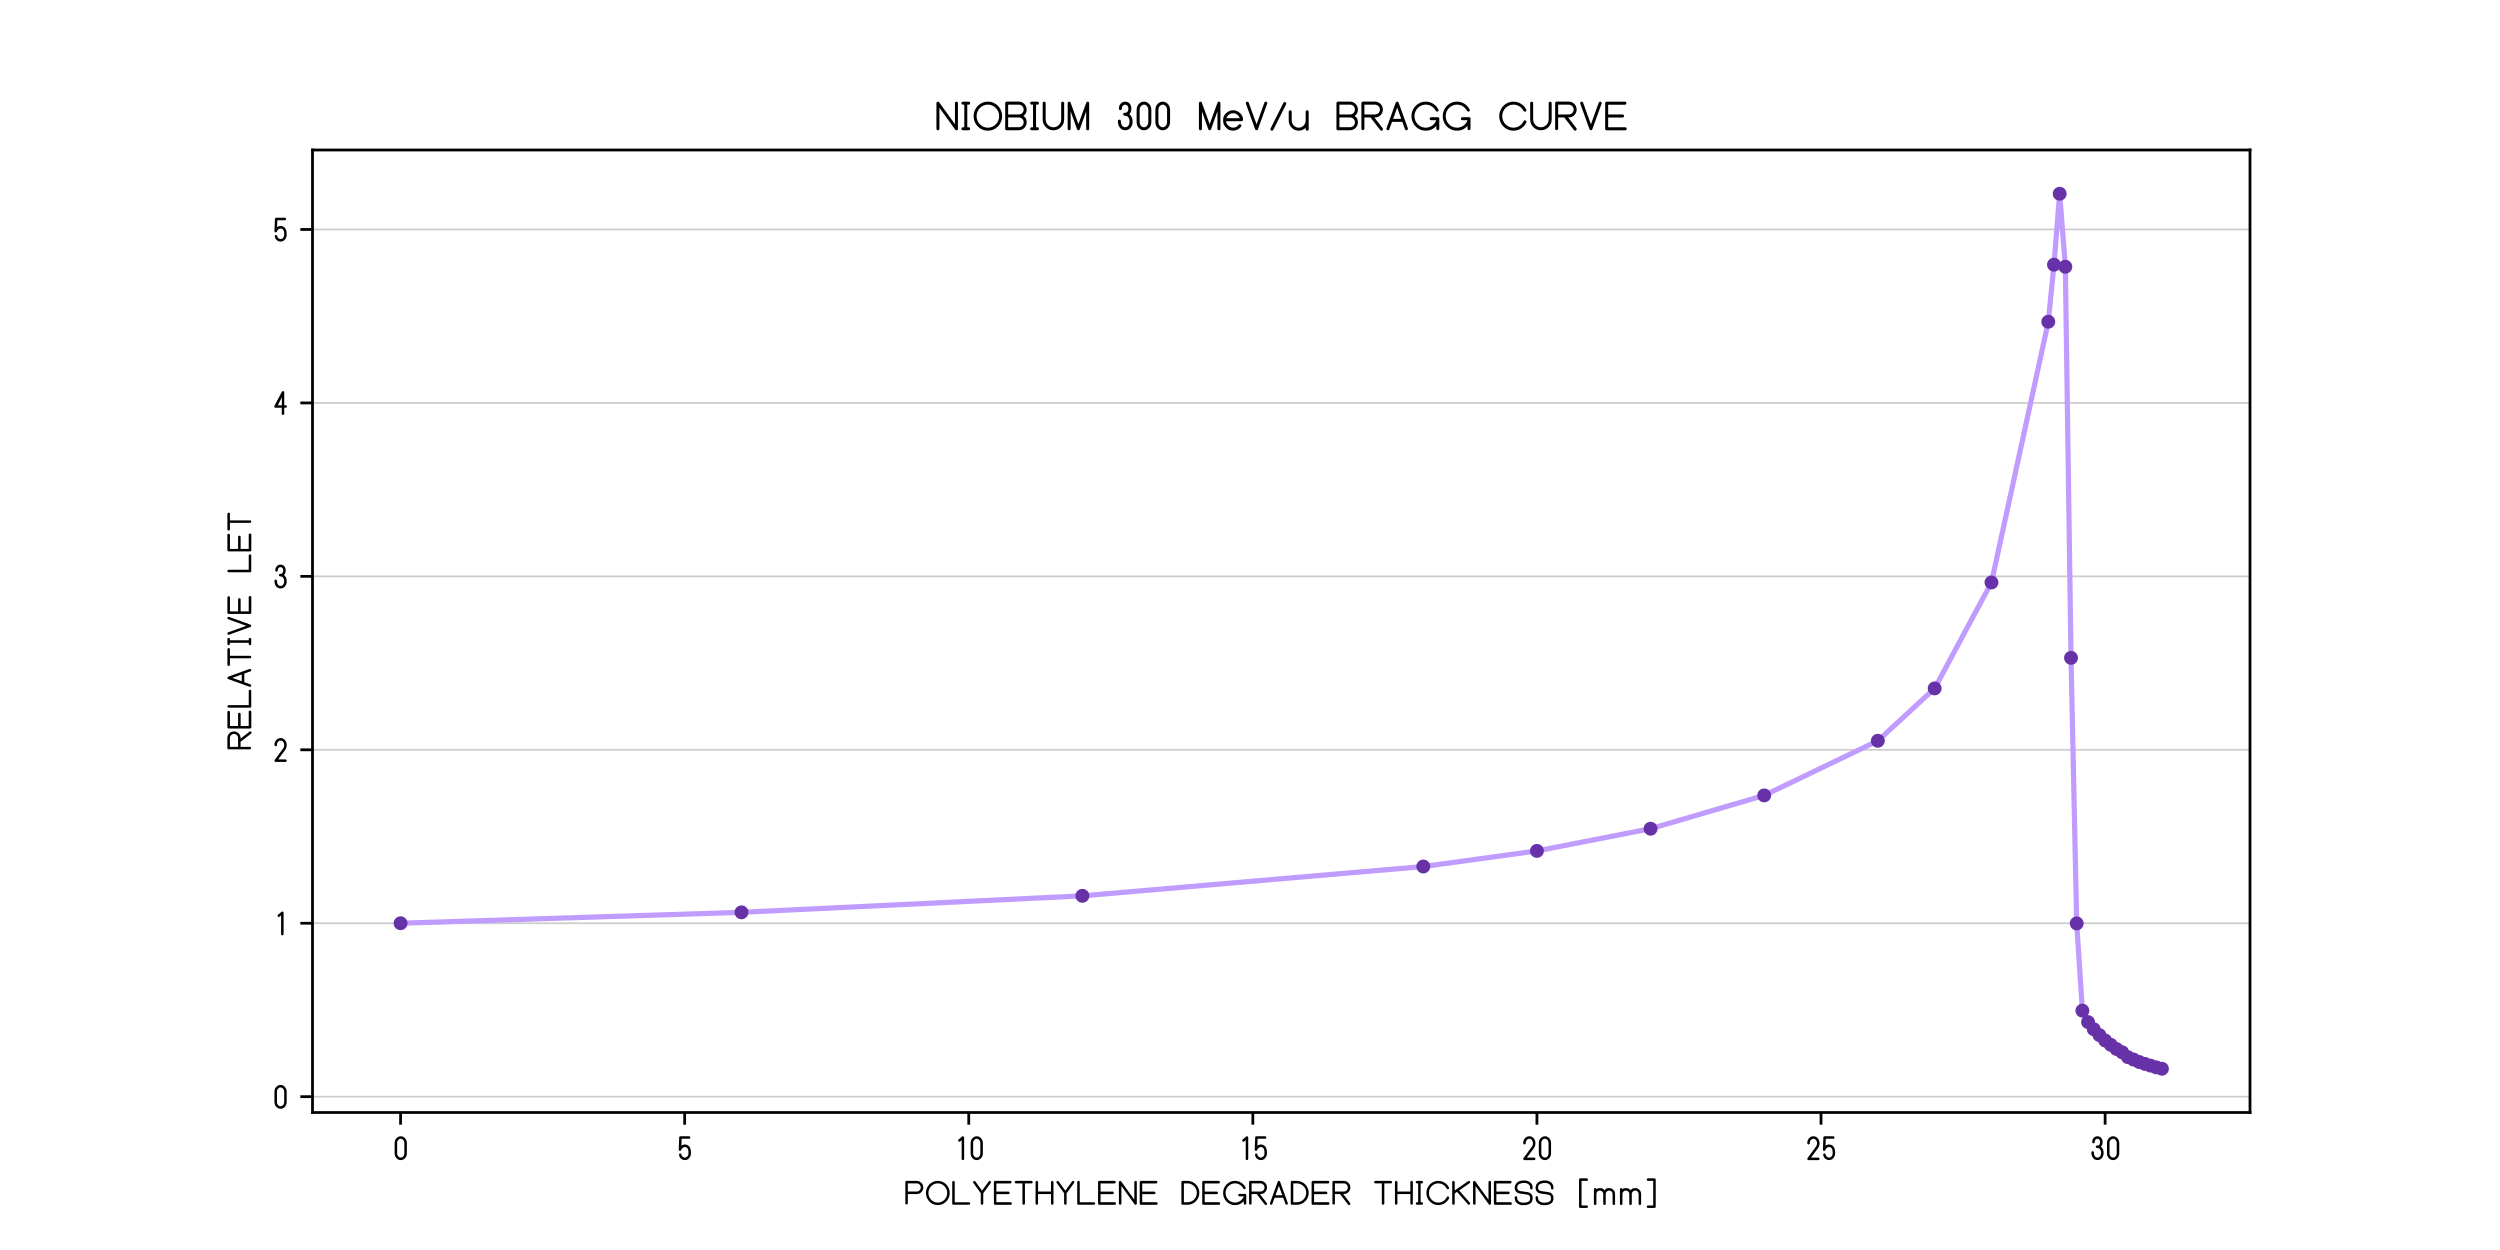 <?xml version="1.0" encoding="utf-8" standalone="no"?>
<!DOCTYPE svg PUBLIC "-//W3C//DTD SVG 1.1//EN"
  "http://www.w3.org/Graphics/SVG/1.1/DTD/svg11.dtd">
<svg xmlns:xlink="http://www.w3.org/1999/xlink" width="720pt" height="360pt" viewBox="0 0 720 360" xmlns="http://www.w3.org/2000/svg" version="1.1">
 <defs>
  <style type="text/css">*{stroke-linejoin: round; stroke-linecap: butt}</style>
 </defs>
 <g id="figure_1">
  <g id="patch_1">
   <path d="M 0 360 
L 720 360 
L 720 0 
L 0 0 
z
" style="fill: #ffffff"/>
  </g>
  <g id="axes_1">
   <g id="patch_2">
    <path d="M 90 320.4 
L 648 320.4 
L 648 43.2 
L 90 43.2 
z
" style="fill: #ffffff"/>
   </g>
   <g id="matplotlib.axis_1">
    <g id="xtick_1">
     <g id="line2d_1">
      <defs>
       <path id="me3368bcde7" d="M 0 0 
L 0 3.5 
" style="stroke: #000000; stroke-width: 0.8"/>
      </defs>
      <g>
       <use xlink:href="#me3368bcde7" x="115.364" y="320.4" style="stroke: #000000; stroke-width: 0.8"/>
      </g>
     </g>
     <g id="text_1">
      <!-- 0 -->
      <g transform="translate(113.114 333.846) scale(0.12 -0.12)">
       <defs>
        <path id="Y14.5M-2009-30" d="M 1741 2397 
Q 1741 2713 1553 2906 
Q 1400 3066 1200 3066 
Q 1013 3066 847 2906 
Q 659 2725 659 2403 
L 659 906 
Q 659 578 850 391 
Q 1006 238 1200 238 
Q 1397 238 1553 394 
Q 1741 581 1741 906 
L 1741 2397 
z
M 2119 906 
Q 2119 428 1816 125 
Q 1553 -138 1197 -138 
Q 847 -138 581 128 
Q 281 428 281 903 
L 281 2397 
L 281 2403 
Q 281 2875 581 3172 
Q 853 3441 1200 3441 
Q 1553 3441 1819 3172 
Q 2119 2869 2119 2397 
L 2119 906 
z
" transform="scale(0.016)"/>
       </defs>
       <use xlink:href="#Y14.5M-2009-30"/>
      </g>
     </g>
    </g>
    <g id="xtick_2">
     <g id="line2d_2">
      <g>
       <use xlink:href="#me3368bcde7" x="197.182" y="320.4" style="stroke: #000000; stroke-width: 0.8"/>
      </g>
     </g>
     <g id="text_2">
      <!-- 5 -->
      <g transform="translate(194.932 333.846) scale(0.12 -0.12)">
       <defs>
        <path id="Y14.5M-2009-35" d="M 319 631 
Q 313 669 316 675 
Q 359 856 503 863 
Q 503 863 509 863 
Q 616 863 688 716 
Q 738 488 841 397 
Q 1022 238 1203 238 
Q 1394 238 1550 391 
Q 1744 581 1744 913 
Q 1744 1500 1563 1675 
Q 1400 1831 1206 1831 
Q 1016 1831 850 1675 
Q 697 1531 650 1381 
Q 638 1322 594 1291 
Q 534 1244 459 1244 
Q 378 1244 328 1306 
Q 281 1366 281 1441 
L 353 3263 
Q 353 3338 409 3388 
Q 466 3438 541 3438 
L 1841 3438 
Q 1919 3438 1973 3383 
Q 2028 3328 2028 3251 
Q 2028 3175 1973 3119 
Q 1919 3063 1841 3063 
L 716 3063 
L 678 2022 
Q 900 2206 1206 2206 
Q 1550 2206 1825 1944 
Q 2119 1659 2119 916 
Q 2119 428 1816 128 
Q 1550 -138 1209 -138 
Q 866 -138 584 125 
Q 397 297 319 631 
z
" transform="scale(0.016)"/>
       </defs>
       <use xlink:href="#Y14.5M-2009-35"/>
      </g>
     </g>
    </g>
    <g id="xtick_3">
     <g id="line2d_3">
      <g>
       <use xlink:href="#me3368bcde7" x="279" y="320.4" style="stroke: #000000; stroke-width: 0.8"/>
      </g>
     </g>
     <g id="text_3">
      <!-- 10 -->
      <g transform="translate(274.5 333.846) scale(0.12 -0.12)">
       <defs>
        <path id="Y14.5M-2009-31" d="M 1356 3403 
Q 1403 3444 1459 3444 
Q 1503 3444 1553 3416 
Q 1653 3366 1653 3250 
L 1653 50 
Q 1653 -28 1598 -83 
Q 1544 -138 1466 -138 
Q 1388 -138 1333 -83 
Q 1278 -28 1278 50 
L 1278 2859 
L 1041 2650 
Q 997 2616 938 2616 
Q 922 2616 900 2619 
Q 822 2631 778 2694 
Q 747 2744 747 2806 
Q 747 2806 747 2838 
Q 756 2903 822 2959 
L 1356 3403 
z
" transform="scale(0.016)"/>
       </defs>
       <use xlink:href="#Y14.5M-2009-31"/>
       <use xlink:href="#Y14.5M-2009-30" x="37.5"/>
      </g>
     </g>
    </g>
    <g id="xtick_4">
     <g id="line2d_4">
      <g>
       <use xlink:href="#me3368bcde7" x="360.818" y="320.4" style="stroke: #000000; stroke-width: 0.8"/>
      </g>
     </g>
     <g id="text_4">
      <!-- 15 -->
      <g transform="translate(356.318 333.846) scale(0.12 -0.12)">
       <use xlink:href="#Y14.5M-2009-31"/>
       <use xlink:href="#Y14.5M-2009-35" x="37.5"/>
      </g>
     </g>
    </g>
    <g id="xtick_5">
     <g id="line2d_5">
      <g>
       <use xlink:href="#me3368bcde7" x="442.636" y="320.4" style="stroke: #000000; stroke-width: 0.8"/>
      </g>
     </g>
     <g id="text_5">
      <!-- 20 -->
      <g transform="translate(438.136 333.846) scale(0.12 -0.12)">
       <defs>
        <path id="Y14.5M-2009-32" d="M 841 238 
L 1931 238 
Q 2016 238 2066 184 
Q 2119 131 2119 50 
Q 2119 -31 2066 -84 
Q 2013 -138 1931 -138 
L 472 -138 
Q 416 -138 353 -97 
Q 297 -56 284 22 
Q 281 38 281 53 
Q 281 113 322 163 
L 1578 1869 
Q 1744 2088 1744 2400 
Q 1744 2703 1550 2913 
Q 1409 3066 1200 3066 
Q 1003 3066 847 2906 
Q 659 2719 659 2403 
L 659 2400 
Q 659 2322 604 2267 
Q 550 2213 472 2213 
Q 394 2213 339 2267 
Q 284 2322 284 2400 
L 284 2403 
Q 284 2878 581 3172 
Q 850 3441 1203 3441 
Q 1578 3441 1828 3166 
Q 2119 2847 2119 2397 
Q 2119 1966 1875 1641 
L 841 238 
z
" transform="scale(0.016)"/>
       </defs>
       <use xlink:href="#Y14.5M-2009-32"/>
       <use xlink:href="#Y14.5M-2009-30" x="37.5"/>
      </g>
     </g>
    </g>
    <g id="xtick_6">
     <g id="line2d_6">
      <g>
       <use xlink:href="#me3368bcde7" x="524.455" y="320.4" style="stroke: #000000; stroke-width: 0.8"/>
      </g>
     </g>
     <g id="text_6">
      <!-- 25 -->
      <g transform="translate(519.955 333.846) scale(0.12 -0.12)">
       <use xlink:href="#Y14.5M-2009-32"/>
       <use xlink:href="#Y14.5M-2009-35" x="37.5"/>
      </g>
     </g>
    </g>
    <g id="xtick_7">
     <g id="line2d_7">
      <g>
       <use xlink:href="#me3368bcde7" x="606.273" y="320.4" style="stroke: #000000; stroke-width: 0.8"/>
      </g>
     </g>
     <g id="text_7">
      <!-- 30 -->
      <g transform="translate(601.773 333.846) scale(0.12 -0.12)">
       <defs>
        <path id="Y14.5M-2009-33" d="M 1716 1881 
Q 1791 1822 1866 1731 
Q 2119 1416 2119 950 
Q 2119 488 1863 175 
Q 1609 -134 1200 -134 
Q 775 -134 531 188 
Q 281 513 281 1006 
Q 281 1084 336 1139 
Q 391 1194 470 1194 
Q 550 1194 604 1139 
Q 659 1084 659 1006 
Q 659 644 813 441 
Q 963 241 1200 241 
Q 1428 241 1584 431 
Q 1741 622 1741 950 
Q 1741 1281 1586 1478 
Q 1431 1675 1191 1675 
L 1131 1675 
Q 1053 1675 998 1731 
Q 944 1788 944 1864 
Q 944 1941 998 1995 
Q 1053 2050 1131 2050 
L 1191 2050 
L 1228 2050 
Q 1381 2050 1484 2181 
Q 1594 2328 1594 2566 
Q 1594 2803 1484 2933 
Q 1375 3063 1200 3063 
Q 1022 3063 903 2931 
Q 781 2803 781 2566 
Q 781 2488 726 2433 
Q 672 2378 594 2378 
Q 516 2378 461 2433 
Q 406 2488 406 2566 
Q 406 2944 631 3191 
Q 856 3438 1200 3438 
Q 1550 3438 1759 3189 
Q 1969 2941 1969 2566 
Q 1969 2191 1759 1925 
Q 1741 1903 1716 1881 
z
" transform="scale(0.016)"/>
       </defs>
       <use xlink:href="#Y14.5M-2009-33"/>
       <use xlink:href="#Y14.5M-2009-30" x="37.5"/>
      </g>
     </g>
    </g>
    <g id="text_8">
     <!-- POLYETHYLENE DEGRADER THICKNESS [mm] -->
     <g transform="translate(260.25 346.7) scale(0.12 -0.12)">
      <defs>
       <path id="Y14.5M-2009-50" d="M 628 1838 
L 1947 1838 
Q 2200 1838 2384 2016 
Q 2569 2194 2569 2450 
Q 2569 2706 2389 2886 
Q 2209 3066 1956 3066 
L 628 3066 
L 628 1838 
z
M 256 50 
L 256 3250 
Q 256 3325 309 3384 
Q 359 3444 441 3444 
L 1953 3444 
Q 2363 3444 2653 3150 
Q 2944 2863 2944 2450 
Q 2944 2059 2653 1750 
Q 2384 1463 1953 1463 
L 628 1463 
L 628 50 
Q 588 -97 400 -97 
Q 256 -97 256 50 
z
" transform="scale(0.016)"/>
       <path id="Y14.5M-2009-4f" d="M 219 1627 
Q 219 2116 456 2534 
Q 694 2953 1105 3197 
Q 1516 3441 2000 3441 
Q 2484 3441 2895 3197 
Q 3306 2953 3543 2534 
Q 3781 2116 3781 1627 
Q 3781 1138 3543 719 
Q 3306 300 2895 56 
Q 2484 -188 2000 -188 
Q 1516 -188 1105 56 
Q 694 300 456 719 
Q 219 1138 219 1627 
z
M 783 2348 
Q 594 2016 594 1625 
Q 594 1234 783 903 
Q 972 572 1295 380 
Q 1619 188 2000 188 
Q 2381 188 2704 380 
Q 3028 572 3217 903 
Q 3406 1234 3406 1625 
Q 3406 2016 3217 2348 
Q 3028 2681 2704 2873 
Q 2381 3066 2000 3066 
Q 1619 3066 1295 2873 
Q 972 2681 783 2348 
z
" transform="scale(0.016)"/>
       <path id="Y14.5M-2009-4c" d="M 444 -138 
Q 356 -138 306 -88 
Q 256 -31 256 50 
L 256 3250 
Q 256 3328 312 3383 
Q 369 3438 447 3438 
Q 519 3438 576 3383 
Q 634 3328 634 3250 
L 634 238 
L 2756 238 
Q 2834 238 2889 183 
Q 2944 128 2944 50 
Q 2944 -28 2889 -83 
Q 2834 -138 2756 -138 
L 444 -138 
z
" transform="scale(0.016)"/>
       <path id="Y14.5M-2009-59" d="M 1788 1591 
L 1788 50 
Q 1788 -38 1734 -84 
Q 1669 -138 1600 -138 
Q 1522 -138 1467 -83 
Q 1413 -28 1413 50 
L 1413 1591 
L 294 3141 
Q 256 3188 256 3247 
Q 256 3263 259 3278 
Q 272 3350 338 3400 
Q 384 3438 444 3438 
Q 459 3438 475 3434 
Q 553 3422 597 3359 
L 1600 1969 
L 2606 3359 
Q 2653 3422 2728 3434 
Q 2744 3438 2763 3438 
Q 2819 3438 2869 3400 
Q 2931 3356 2944 3278 
Q 2944 3278 2944 3247 
Q 2944 3188 2913 3141 
L 1788 1591 
z
" transform="scale(0.016)"/>
       <path id="Y14.5M-2009-45" d="M 631 1453 
L 631 241 
L 2756 241 
Q 2834 241 2889 186 
Q 2944 131 2944 50 
Q 2944 -41 2897 -91 
Q 2844 -147 2766 -147 
L 444 -147 
Q 356 -147 306 -94 
Q 256 -41 256 41 
L 256 3241 
Q 256 3319 306 3378 
Q 363 3441 444 3441 
L 2719 3441 
Q 2797 3441 2851 3386 
Q 2906 3331 2906 3253 
Q 2906 3175 2853 3116 
Q 2800 3056 2722 3056 
L 631 3056 
L 631 1834 
L 2431 1834 
Q 2506 1834 2563 1781 
Q 2619 1722 2619 1644 
Q 2619 1566 2566 1513 
Q 2506 1453 2431 1453 
L 631 1453 
z
" transform="scale(0.016)"/>
       <path id="Y14.5M-2009-54" d="M 2944 3250 
Q 2944 3063 2756 3063 
L 1788 3063 
L 1788 50 
Q 1788 -28 1733 -83 
Q 1678 -138 1600 -138 
Q 1522 -138 1467 -83 
Q 1413 -28 1413 50 
L 1413 3063 
L 444 3063 
Q 366 3063 309 3122 
Q 256 3175 256 3234 
Q 256 3241 256 3250 
Q 266 3325 297 3366 
Q 353 3438 444 3438 
L 2756 3438 
Q 2838 3438 2891 3381 
Q 2944 3325 2944 3250 
z
" transform="scale(0.016)"/>
       <path id="Y14.5M-2009-48" d="M 2572 1466 
L 628 1466 
L 628 50 
Q 628 -38 575 -84 
Q 516 -138 444 -138 
Q 366 -138 311 -83 
Q 256 -28 256 50 
L 256 3250 
Q 256 3328 312 3383 
Q 369 3438 447 3438 
Q 519 3438 576 3383 
Q 634 3328 634 3250 
L 634 1838 
L 2569 1838 
L 2569 3250 
Q 2569 3331 2625 3381 
Q 2681 3438 2759 3438 
Q 2834 3438 2889 3383 
Q 2944 3328 2944 3250 
L 2944 50 
Q 2944 -28 2889 -83 
Q 2834 -138 2756 -138 
Q 2684 -138 2626 -83 
Q 2569 -28 2569 50 
L 2572 1466 
z
" transform="scale(0.016)"/>
       <path id="Y14.5M-2009-4e" d="M 2944 3250 
L 2944 28 
Q 2931 -50 2875 -100 
Q 2828 -141 2763 -141 
Q 2747 -141 2731 -138 
Q 2653 -125 2606 -59 
L 631 2672 
L 631 50 
Q 631 -28 576 -83 
Q 522 -138 444 -138 
Q 366 -138 311 -83 
Q 256 -28 256 50 
L 256 3250 
Q 256 3328 312 3383 
Q 369 3438 455 3438 
Q 541 3438 578 3381 
L 2569 628 
L 2569 3250 
Q 2569 3341 2625 3381 
Q 2691 3438 2756 3438 
Q 2944 3438 2944 3250 
z
" transform="scale(0.016)"/>
       <path id="Y14.5M-2009-20" transform="scale(0.016)"/>
       <path id="Y14.5M-2009-44" d="M 1169 -138 
L 441 -138 
Q 353 -138 306 -88 
Q 256 -31 256 50 
L 256 3250 
Q 256 3328 307 3383 
Q 359 3438 444 3438 
L 1153 3438 
Q 1638 3438 2053 3197 
Q 2466 2959 2705 2548 
Q 2944 2138 2944 1650 
Q 2944 1166 2706 750 
Q 2472 347 2053 100 
Q 1653 -138 1169 -138 
z
M 1169 238 
Q 1547 238 1866 425 
Q 2194 619 2381 941 
Q 2569 1263 2569 1648 
Q 2569 2034 2380 2359 
Q 2191 2684 1866 2873 
Q 1541 3063 1153 3063 
L 631 3063 
L 631 238 
L 1169 238 
z
" transform="scale(0.016)"/>
       <path id="Y14.5M-2009-47" d="M 3303 2278 
L 3263 2347 
Q 3072 2688 2753 2875 
Q 2425 3066 2047 3066 
Q 1672 3066 1341 2872 
Q 1016 2681 825 2347 
Q 638 2019 638 1625 
Q 638 1234 827 903 
Q 1016 572 1341 380 
Q 1666 188 2045 188 
Q 2425 188 2753 381 
Q 3094 581 3263 903 
Q 3319 1003 3363 1119 
L 2722 1119 
Q 2644 1119 2589 1173 
Q 2534 1228 2534 1306 
Q 2534 1384 2589 1439 
Q 2644 1494 2722 1494 
L 3550 1494 
Q 3631 1494 3684 1441 
Q 3738 1388 3738 1306 
L 3738 66 
Q 3738 -13 3683 -67 
Q 3628 -122 3550 -122 
Q 3463 -122 3416 -69 
Q 3363 -3 3363 66 
L 3363 409 
Q 3172 197 2941 50 
Q 2566 -188 2047 -188 
Q 1550 -188 1153 50 
Q 741 291 502 714 
Q 263 1138 263 1627 
Q 263 2116 502 2534 
Q 741 2953 1150 3197 
Q 1559 3441 2045 3441 
Q 2531 3441 2941 3197 
Q 3341 2959 3591 2534 
Q 3591 2534 3631 2453 
Q 3653 2406 3653 2378 
Q 3653 2378 3653 2372 
Q 3625 2206 3488 2194 
Q 3488 2194 3469 2194 
Q 3381 2194 3303 2278 
z
" transform="scale(0.016)"/>
       <path id="Y14.5M-2009-52" d="M 628 1838 
L 1947 1838 
Q 2197 1838 2384 2016 
Q 2566 2194 2566 2450 
Q 2566 2706 2384 2884 
Q 2203 3063 1953 3063 
L 628 3063 
L 628 1838 
z
M 1391 1463 
L 628 1463 
L 628 50 
Q 584 -119 441 -119 
Q 275 -119 253 50 
L 253 3250 
Q 253 3322 303 3384 
Q 359 3444 441 3444 
L 1947 3444 
Q 2353 3444 2653 3150 
Q 2941 2856 2941 2450 
Q 2941 2063 2653 1750 
Q 2378 1463 1947 1463 
L 1872 1463 
L 2909 116 
Q 2947 63 2947 0 
Q 2947 -94 2872 -150 
Q 2822 -191 2756 -191 
Q 2666 -191 2609 -116 
L 1391 1463 
z
" transform="scale(0.016)"/>
       <path id="Y14.5M-2009-41" d="M 1091 1284 
L 2109 1284 
L 1600 2697 
L 1091 1284 
z
M 2247 909 
L 953 909 
L 619 -13 
Q 581 -91 525 -119 
Q 484 -138 447 -138 
Q 416 -138 381 -128 
Q 306 -103 275 -31 
Q 256 6 256 50 
Q 256 81 266 113 
L 1422 3313 
Q 1444 3369 1491 3403 
Q 1538 3438 1600 3438 
Q 1656 3438 1709 3403 
Q 1756 3372 1778 3316 
L 2934 116 
Q 2944 81 2944 50 
Q 2944 6 2925 -31 
Q 2894 -103 2822 -128 
Q 2791 -138 2759 -138 
Q 2719 -138 2678 -119 
Q 2609 -88 2581 -16 
L 2247 909 
z
" transform="scale(0.016)"/>
       <path id="Y14.5M-2009-49" d="M 988 238 
L 1156 238 
Q 1344 238 1344 50 
Q 1344 -25 1291 -81 
Q 1238 -138 1156 -138 
L 444 -138 
Q 353 -138 297 -66 
Q 256 -13 256 50 
Q 256 59 256 66 
Q 256 125 309 178 
Q 366 238 444 238 
L 613 238 
L 613 3063 
L 444 3063 
Q 366 3063 309 3122 
Q 256 3175 256 3234 
Q 256 3241 256 3250 
Q 256 3313 297 3366 
Q 353 3438 444 3438 
L 1156 3438 
Q 1238 3438 1291 3381 
Q 1344 3325 1344 3250 
Q 1344 3063 1156 3063 
L 988 3063 
L 988 238 
z
" transform="scale(0.016)"/>
       <path id="Y14.5M-2009-43" d="M 3663 2466 
Q 3675 2438 3681 2375 
Q 3684 2356 3684 2338 
Q 3684 2188 3494 2188 
Q 3400 2203 3338 2269 
L 3294 2347 
Q 3106 2681 2781 2873 
Q 2456 3066 2076 3066 
Q 1697 3066 1372 2873 
Q 1047 2681 858 2348 
Q 669 2016 669 1625 
Q 669 1234 858 903 
Q 1047 572 1372 380 
Q 1697 188 2076 188 
Q 2456 188 2784 381 
Q 3122 581 3294 903 
Q 3322 956 3350 1013 
Q 3413 1097 3519 1119 
Q 3663 1075 3706 931 
Q 3703 897 3694 866 
Q 3656 775 3622 716 
Q 3381 297 2972 54 
Q 2563 -188 2078 -188 
Q 1584 -188 1181 53 
Q 772 300 534 716 
Q 294 1138 294 1625 
Q 294 2116 533 2534 
Q 772 2953 1183 3197 
Q 1594 3441 2078 3441 
Q 2563 3441 2972 3197 
Q 3413 2934 3622 2534 
Q 3656 2469 3663 2466 
z
" transform="scale(0.016)"/>
       <path id="Y14.5M-2009-4b" d="M 2866 3097 
L 2866 3097 
z
M 1288 2009 
L 2897 172 
Q 2944 122 2944 38 
Q 2944 -41 2883 -89 
Q 2822 -138 2744 -138 
Q 2669 -138 2616 -75 
L 978 1794 
L 628 1550 
L 628 50 
Q 628 -28 573 -84 
Q 519 -141 450 -141 
L 428 -141 
Q 378 -141 309 -84 
Q 253 -38 253 50 
L 253 3250 
Q 253 3334 309 3381 
Q 372 3438 441 3438 
Q 534 3438 575 3381 
Q 628 3303 628 3250 
L 628 2006 
L 2650 3403 
Q 2700 3438 2753 3438 
Q 2772 3438 2791 3434 
Q 2866 3422 2913 3356 
Q 2947 3309 2947 3253 
Q 2947 3238 2944 3219 
Q 2928 3141 2866 3097 
L 1288 2009 
z
" transform="scale(0.016)"/>
       <path id="Y14.5M-2009-53" d="M 2569 2425 
Q 2569 2744 2320 2936 
Q 2072 3128 1691 3128 
Q 1216 3128 903 2947 
Q 631 2791 631 2400 
Q 631 2225 744 2084 
Q 856 1944 1134 1903 
L 2125 1766 
Q 2544 1706 2750 1450 
Q 2944 1203 2944 900 
Q 2944 284 2581 50 
Q 2238 -206 1513 -206 
L 1509 -206 
Q 1000 -206 628 81 
Q 256 369 256 875 
L 256 956 
Q 256 1034 311 1089 
Q 366 1144 444 1144 
Q 522 1144 576 1089 
Q 631 1034 631 956 
L 631 875 
Q 631 553 879 361 
Q 1128 169 1509 169 
Q 2119 169 2372 363 
Q 2569 488 2569 900 
Q 2569 1072 2456 1216 
Q 2344 1356 2066 1394 
L 1075 1534 
Q 656 1591 450 1850 
Q 256 2094 256 2400 
Q 256 2922 694 3259 
Q 1013 3503 1688 3506 
L 1691 3506 
Q 2197 3506 2570 3217 
Q 2944 2928 2944 2425 
L 2944 2344 
Q 2944 2266 2889 2211 
Q 2834 2156 2756 2156 
Q 2678 2156 2623 2211 
Q 2569 2266 2569 2344 
L 2569 2425 
z
" transform="scale(0.016)"/>
       <path id="Y14.5M-2009-5b" d="M 716 -619 
Q 634 -619 581 -566 
Q 528 -513 528 -431 
L 528 3631 
Q 528 3713 581 3766 
Q 634 3819 716 3819 
L 1684 3819 
Q 1763 3819 1819 3763 
Q 1872 3709 1872 3631 
Q 1872 3553 1819 3500 
Q 1763 3444 1684 3444 
L 903 3444 
L 903 -244 
L 1684 -244 
Q 1763 -244 1819 -300 
Q 1872 -353 1872 -431 
Q 1872 -509 1791 -569 
Q 1719 -619 1684 -619 
L 716 -619 
z
" transform="scale(0.016)"/>
       <path id="Y14.5M-2009-6d" d="M 788 2203 
Q 1009 2359 1300 2359 
Q 1672 2359 1819 2212 
Q 1966 2066 2000 2025 
Q 2016 2041 2184 2216 
Q 2328 2359 2700 2359 
Q 3069 2359 3328 2103 
Q 3588 1847 3588 1478 
L 3588 0 
Q 3588 -78 3531 -131 
Q 3475 -184 3400 -184 
Q 3325 -184 3266 -128 
Q 3213 -78 3213 0 
L 3213 1478 
Q 3213 1691 3063 1841 
Q 2913 1991 2700 1991 
Q 2488 1991 2338 1841 
Q 2188 1691 2188 1478 
L 2188 0 
Q 2188 -78 2131 -131 
Q 2075 -184 2000 -184 
Q 1925 -184 1866 -128 
Q 1813 -78 1813 0 
L 1813 1478 
Q 1813 1691 1663 1841 
Q 1513 1991 1300 1991 
Q 1088 1991 938 1841 
Q 788 1691 788 1478 
L 788 0 
Q 788 -72 731 -131 
Q 678 -188 600 -188 
Q 522 -188 466 -131 
Q 413 -78 413 0 
L 413 2178 
Q 413 2269 466 2313 
Q 522 2359 600 2359 
Q 678 2359 734 2313 
Q 775 2278 788 2203 
z
" transform="scale(0.016)"/>
       <path id="Y14.5M-2009-5d" d="M 1684 3819 
Q 1766 3819 1819 3766 
Q 1872 3713 1872 3631 
L 1872 -431 
Q 1872 -513 1819 -566 
Q 1766 -619 1684 -619 
L 716 -619 
Q 638 -619 583 -564 
Q 528 -509 528 -431 
Q 528 -353 583 -298 
Q 638 -244 716 -244 
L 1497 -244 
L 1497 3444 
L 716 3444 
Q 638 3444 583 3498 
Q 528 3553 528 3631 
Q 528 3709 583 3764 
Q 638 3819 716 3819 
L 1684 3819 
z
" transform="scale(0.016)"/>
      </defs>
      <use xlink:href="#Y14.5M-2009-50"/>
      <use xlink:href="#Y14.5M-2009-4f" x="50"/>
      <use xlink:href="#Y14.5M-2009-4c" x="112.5"/>
      <use xlink:href="#Y14.5M-2009-59" x="162.5"/>
      <use xlink:href="#Y14.5M-2009-45" x="212.5"/>
      <use xlink:href="#Y14.5M-2009-54" x="262.5"/>
      <use xlink:href="#Y14.5M-2009-48" x="312.5"/>
      <use xlink:href="#Y14.5M-2009-59" x="362.5"/>
      <use xlink:href="#Y14.5M-2009-4c" x="412.5"/>
      <use xlink:href="#Y14.5M-2009-45" x="462.5"/>
      <use xlink:href="#Y14.5M-2009-4e" x="512.5"/>
      <use xlink:href="#Y14.5M-2009-45" x="562.5"/>
      <use xlink:href="#Y14.5M-2009-20" x="612.5"/>
      <use xlink:href="#Y14.5M-2009-44" x="662.5"/>
      <use xlink:href="#Y14.5M-2009-45" x="712.5"/>
      <use xlink:href="#Y14.5M-2009-47" x="762.5"/>
      <use xlink:href="#Y14.5M-2009-52" x="825"/>
      <use xlink:href="#Y14.5M-2009-41" x="875"/>
      <use xlink:href="#Y14.5M-2009-44" x="925"/>
      <use xlink:href="#Y14.5M-2009-45" x="975"/>
      <use xlink:href="#Y14.5M-2009-52" x="1025"/>
      <use xlink:href="#Y14.5M-2009-20" x="1075"/>
      <use xlink:href="#Y14.5M-2009-54" x="1125"/>
      <use xlink:href="#Y14.5M-2009-48" x="1175"/>
      <use xlink:href="#Y14.5M-2009-49" x="1225"/>
      <use xlink:href="#Y14.5M-2009-43" x="1250"/>
      <use xlink:href="#Y14.5M-2009-4b" x="1312.5"/>
      <use xlink:href="#Y14.5M-2009-4e" x="1362.5"/>
      <use xlink:href="#Y14.5M-2009-45" x="1412.5"/>
      <use xlink:href="#Y14.5M-2009-53" x="1462.5"/>
      <use xlink:href="#Y14.5M-2009-53" x="1512.5"/>
      <use xlink:href="#Y14.5M-2009-20" x="1562.5"/>
      <use xlink:href="#Y14.5M-2009-5b" x="1612.5"/>
      <use xlink:href="#Y14.5M-2009-6d" x="1650"/>
      <use xlink:href="#Y14.5M-2009-6d" x="1712.5"/>
      <use xlink:href="#Y14.5M-2009-5d" x="1775"/>
     </g>
    </g>
   </g>
   <g id="matplotlib.axis_2">
    <g id="ytick_1">
     <g id="line2d_8">
      <path d="M 90 315.842 
L 648 315.842 
" clip-path="url(#p23dd8c54de)" style="fill: none; stroke: #cccccc; stroke-width: 0.5; stroke-linecap: square"/>
     </g>
     <g id="line2d_9">
      <defs>
       <path id="m96e6d31cd3" d="M 0 0 
L -3.5 0 
" style="stroke: #000000; stroke-width: 0.8"/>
      </defs>
      <g>
       <use xlink:href="#m96e6d31cd3" x="90" y="315.842" style="stroke: #000000; stroke-width: 0.8"/>
      </g>
     </g>
     <g id="text_9">
      <!-- 0 -->
      <g transform="translate(78.5 319.065) scale(0.12 -0.12)">
       <use xlink:href="#Y14.5M-2009-30"/>
      </g>
     </g>
    </g>
    <g id="ytick_2">
     <g id="line2d_10">
      <path d="M 90 265.892 
L 648 265.892 
" clip-path="url(#p23dd8c54de)" style="fill: none; stroke: #cccccc; stroke-width: 0.5; stroke-linecap: square"/>
     </g>
     <g id="line2d_11">
      <g>
       <use xlink:href="#m96e6d31cd3" x="90" y="265.892" style="stroke: #000000; stroke-width: 0.8"/>
      </g>
     </g>
     <g id="text_10">
      <!-- 1 -->
      <g transform="translate(78.5 269.115) scale(0.12 -0.12)">
       <use xlink:href="#Y14.5M-2009-31"/>
      </g>
     </g>
    </g>
    <g id="ytick_3">
     <g id="line2d_12">
      <path d="M 90 215.941 
L 648 215.941 
" clip-path="url(#p23dd8c54de)" style="fill: none; stroke: #cccccc; stroke-width: 0.5; stroke-linecap: square"/>
     </g>
     <g id="line2d_13">
      <g>
       <use xlink:href="#m96e6d31cd3" x="90" y="215.941" style="stroke: #000000; stroke-width: 0.8"/>
      </g>
     </g>
     <g id="text_11">
      <!-- 2 -->
      <g transform="translate(78.5 219.164) scale(0.12 -0.12)">
       <use xlink:href="#Y14.5M-2009-32"/>
      </g>
     </g>
    </g>
    <g id="ytick_4">
     <g id="line2d_14">
      <path d="M 90 165.991 
L 648 165.991 
" clip-path="url(#p23dd8c54de)" style="fill: none; stroke: #cccccc; stroke-width: 0.5; stroke-linecap: square"/>
     </g>
     <g id="line2d_15">
      <g>
       <use xlink:href="#m96e6d31cd3" x="90" y="165.991" style="stroke: #000000; stroke-width: 0.8"/>
      </g>
     </g>
     <g id="text_12">
      <!-- 3 -->
      <g transform="translate(78.5 169.214) scale(0.12 -0.12)">
       <use xlink:href="#Y14.5M-2009-33"/>
      </g>
     </g>
    </g>
    <g id="ytick_5">
     <g id="line2d_16">
      <path d="M 90 116.04 
L 648 116.04 
" clip-path="url(#p23dd8c54de)" style="fill: none; stroke: #cccccc; stroke-width: 0.5; stroke-linecap: square"/>
     </g>
     <g id="line2d_17">
      <g>
       <use xlink:href="#m96e6d31cd3" x="90" y="116.04" style="stroke: #000000; stroke-width: 0.8"/>
      </g>
     </g>
     <g id="text_13">
      <!-- 4 -->
      <g transform="translate(78.5 119.263) scale(0.12 -0.12)">
       <defs>
        <path id="Y14.5M-2009-34" d="M 1394 1331 
L 1394 2509 
L 784 1319 
L 1394 1331 
z
M 1750 1331 
L 1966 1331 
Q 2044 1331 2098 1276 
Q 2153 1222 2153 1144 
Q 2153 1066 2098 1011 
Q 2044 956 1966 956 
L 1750 956 
L 1750 63 
Q 1750 -16 1695 -70 
Q 1641 -125 1562 -125 
Q 1484 -125 1429 -70 
Q 1375 -16 1375 63 
L 1375 956 
L 434 956 
Q 322 956 269 1044 
Q 247 1078 247 1122 
Q 247 1175 278 1234 
L 1406 3369 
Q 1434 3422 1500 3441 
Q 1534 3450 1566 3450 
Q 1594 3450 1619 3444 
Q 1681 3425 1716 3378 
Q 1750 3334 1750 3263 
L 1750 1331 
z
" transform="scale(0.016)"/>
       </defs>
       <use xlink:href="#Y14.5M-2009-34"/>
      </g>
     </g>
    </g>
    <g id="ytick_6">
     <g id="line2d_18">
      <path d="M 90 66.09 
L 648 66.09 
" clip-path="url(#p23dd8c54de)" style="fill: none; stroke: #cccccc; stroke-width: 0.5; stroke-linecap: square"/>
     </g>
     <g id="line2d_19">
      <g>
       <use xlink:href="#m96e6d31cd3" x="90" y="66.09" style="stroke: #000000; stroke-width: 0.8"/>
      </g>
     </g>
     <g id="text_14">
      <!-- 5 -->
      <g transform="translate(78.5 69.313) scale(0.12 -0.12)">
       <use xlink:href="#Y14.5M-2009-35"/>
      </g>
     </g>
    </g>
    <g id="text_15">
     <!-- RELATIVE LET -->
     <g transform="translate(72.093 216.3) rotate(-90) scale(0.12 -0.12)">
      <defs>
       <path id="Y14.5M-2009-56" d="M 1775 -13 
Q 1756 -75 1709 -106 
Q 1663 -138 1600 -138 
Q 1541 -138 1491 -103 
Q 1444 -72 1422 -13 
L 269 3188 
Q 256 3219 256 3250 
Q 256 3291 275 3331 
Q 309 3400 381 3428 
Q 413 3438 444 3438 
Q 484 3438 525 3419 
Q 597 3384 622 3313 
L 1600 603 
L 2578 3316 
Q 2606 3391 2675 3422 
Q 2719 3441 2759 3441 
Q 2791 3441 2819 3428 
Q 2894 3400 2925 3331 
Q 2944 3288 2944 3250 
Q 2944 3219 2931 3188 
L 1775 -13 
z
" transform="scale(0.016)"/>
      </defs>
      <use xlink:href="#Y14.5M-2009-52"/>
      <use xlink:href="#Y14.5M-2009-45" x="50"/>
      <use xlink:href="#Y14.5M-2009-4c" x="100"/>
      <use xlink:href="#Y14.5M-2009-41" x="150"/>
      <use xlink:href="#Y14.5M-2009-54" x="200"/>
      <use xlink:href="#Y14.5M-2009-49" x="250"/>
      <use xlink:href="#Y14.5M-2009-56" x="275"/>
      <use xlink:href="#Y14.5M-2009-45" x="325"/>
      <use xlink:href="#Y14.5M-2009-20" x="375"/>
      <use xlink:href="#Y14.5M-2009-4c" x="425"/>
      <use xlink:href="#Y14.5M-2009-45" x="475"/>
      <use xlink:href="#Y14.5M-2009-54" x="525"/>
     </g>
    </g>
   </g>
   <g id="line2d_20">
    <path d="M 115.364 265.892 
L 213.545 262.745 
L 311.727 257.999 
L 409.909 249.558 
L 442.636 245.062 
L 475.364 238.669 
L 508.091 229.078 
L 540.818 213.344 
L 557.182 198.259 
L 573.545 167.739 
L 589.909 92.663 
L 591.545 76.23 
L 593.182 55.8 
L 594.818 76.829 
L 596.455 189.467 
L 598.091 265.942 
L 599.727 291.067 
L 601.364 294.363 
L 603 296.411 
L 604.636 298.11 
L 606.273 299.658 
L 607.909 300.907 
L 609.545 302.106 
L 611.182 303.055 
L 612.818 304.453 
L 614.455 305.153 
L 616.091 305.852 
L 617.727 306.401 
L 619.364 306.901 
L 621 307.4 
L 622.636 307.8 
" clip-path="url(#p23dd8c54de)" style="fill: none; stroke: #c19cff; stroke-width: 1.5; stroke-linecap: square"/>
    <defs>
     <path id="ma483eabd81" d="M 0 1.5 
C 0.398 1.5 0.779 1.342 1.061 1.061 
C 1.342 0.779 1.5 0.398 1.5 0 
C 1.5 -0.398 1.342 -0.779 1.061 -1.061 
C 0.779 -1.342 0.398 -1.5 0 -1.5 
C -0.398 -1.5 -0.779 -1.342 -1.061 -1.061 
C -1.342 -0.779 -1.5 -0.398 -1.5 0 
C -1.5 0.398 -1.342 0.779 -1.061 1.061 
C -0.779 1.342 -0.398 1.5 0 1.5 
z
" style="stroke: #6732a8"/>
    </defs>
    <g clip-path="url(#p23dd8c54de)">
     <use xlink:href="#ma483eabd81" x="115.364" y="265.892" style="fill: #6732a8; stroke: #6732a8"/>
     <use xlink:href="#ma483eabd81" x="213.545" y="262.745" style="fill: #6732a8; stroke: #6732a8"/>
     <use xlink:href="#ma483eabd81" x="311.727" y="257.999" style="fill: #6732a8; stroke: #6732a8"/>
     <use xlink:href="#ma483eabd81" x="409.909" y="249.558" style="fill: #6732a8; stroke: #6732a8"/>
     <use xlink:href="#ma483eabd81" x="442.636" y="245.062" style="fill: #6732a8; stroke: #6732a8"/>
     <use xlink:href="#ma483eabd81" x="475.364" y="238.669" style="fill: #6732a8; stroke: #6732a8"/>
     <use xlink:href="#ma483eabd81" x="508.091" y="229.078" style="fill: #6732a8; stroke: #6732a8"/>
     <use xlink:href="#ma483eabd81" x="540.818" y="213.344" style="fill: #6732a8; stroke: #6732a8"/>
     <use xlink:href="#ma483eabd81" x="557.182" y="198.259" style="fill: #6732a8; stroke: #6732a8"/>
     <use xlink:href="#ma483eabd81" x="573.545" y="167.739" style="fill: #6732a8; stroke: #6732a8"/>
     <use xlink:href="#ma483eabd81" x="589.909" y="92.663" style="fill: #6732a8; stroke: #6732a8"/>
     <use xlink:href="#ma483eabd81" x="591.545" y="76.23" style="fill: #6732a8; stroke: #6732a8"/>
     <use xlink:href="#ma483eabd81" x="593.182" y="55.8" style="fill: #6732a8; stroke: #6732a8"/>
     <use xlink:href="#ma483eabd81" x="594.818" y="76.829" style="fill: #6732a8; stroke: #6732a8"/>
     <use xlink:href="#ma483eabd81" x="596.455" y="189.467" style="fill: #6732a8; stroke: #6732a8"/>
     <use xlink:href="#ma483eabd81" x="598.091" y="265.942" style="fill: #6732a8; stroke: #6732a8"/>
     <use xlink:href="#ma483eabd81" x="599.727" y="291.067" style="fill: #6732a8; stroke: #6732a8"/>
     <use xlink:href="#ma483eabd81" x="601.364" y="294.363" style="fill: #6732a8; stroke: #6732a8"/>
     <use xlink:href="#ma483eabd81" x="603" y="296.411" style="fill: #6732a8; stroke: #6732a8"/>
     <use xlink:href="#ma483eabd81" x="604.636" y="298.11" style="fill: #6732a8; stroke: #6732a8"/>
     <use xlink:href="#ma483eabd81" x="606.273" y="299.658" style="fill: #6732a8; stroke: #6732a8"/>
     <use xlink:href="#ma483eabd81" x="607.909" y="300.907" style="fill: #6732a8; stroke: #6732a8"/>
     <use xlink:href="#ma483eabd81" x="609.545" y="302.106" style="fill: #6732a8; stroke: #6732a8"/>
     <use xlink:href="#ma483eabd81" x="611.182" y="303.055" style="fill: #6732a8; stroke: #6732a8"/>
     <use xlink:href="#ma483eabd81" x="612.818" y="304.453" style="fill: #6732a8; stroke: #6732a8"/>
     <use xlink:href="#ma483eabd81" x="614.455" y="305.153" style="fill: #6732a8; stroke: #6732a8"/>
     <use xlink:href="#ma483eabd81" x="616.091" y="305.852" style="fill: #6732a8; stroke: #6732a8"/>
     <use xlink:href="#ma483eabd81" x="617.727" y="306.401" style="fill: #6732a8; stroke: #6732a8"/>
     <use xlink:href="#ma483eabd81" x="619.364" y="306.901" style="fill: #6732a8; stroke: #6732a8"/>
     <use xlink:href="#ma483eabd81" x="621" y="307.4" style="fill: #6732a8; stroke: #6732a8"/>
     <use xlink:href="#ma483eabd81" x="622.636" y="307.8" style="fill: #6732a8; stroke: #6732a8"/>
    </g>
   </g>
   <g id="patch_3">
    <path d="M 90 320.4 
L 90 43.2 
" style="fill: none; stroke: #000000; stroke-width: 0.8; stroke-linejoin: miter; stroke-linecap: square"/>
   </g>
   <g id="patch_4">
    <path d="M 648 320.4 
L 648 43.2 
" style="fill: none; stroke: #000000; stroke-width: 0.8; stroke-linejoin: miter; stroke-linecap: square"/>
   </g>
   <g id="patch_5">
    <path d="M 90 320.4 
L 648 320.4 
" style="fill: none; stroke: #000000; stroke-width: 0.8; stroke-linejoin: miter; stroke-linecap: square"/>
   </g>
   <g id="patch_6">
    <path d="M 90 43.2 
L 648 43.2 
" style="fill: none; stroke: #000000; stroke-width: 0.8; stroke-linejoin: miter; stroke-linecap: square"/>
   </g>
   <g id="text_16">
    <!-- NIOBIUM 300 MeV/u BRAGG CURVE -->
    <g transform="translate(269.1 37.2) scale(0.144 -0.144)">
     <defs>
      <path id="Y14.5M-2009-42" d="M 628 1838 
L 1947 1838 
Q 2206 1838 2388 2016 
Q 2566 2191 2566 2441 
Q 2566 2709 2391 2888 
Q 2209 3066 1953 3066 
L 628 3066 
L 628 1838 
z
M 628 1463 
L 628 244 
L 1953 244 
Q 2213 244 2391 422 
Q 2566 603 2566 856 
Q 2566 1116 2391 1288 
Q 2206 1463 1953 1463 
L 628 1463 
z
M 2541 1653 
Q 2638 1569 2653 1556 
Q 2941 1366 2941 859 
Q 2941 444 2653 156 
Q 2366 -134 1953 -134 
L 441 -134 
Q 353 -134 306 -87 
Q 259 -41 259 50 
L 259 3250 
Q 259 3325 309 3384 
Q 359 3444 441 3444 
L 1953 3444 
Q 2366 3444 2653 3150 
Q 2941 2859 2941 2450 
Q 2941 2019 2653 1750 
Q 2591 1694 2541 1653 
z
" transform="scale(0.016)"/>
      <path id="Y14.5M-2009-55" d="M 631 1213 
Q 631 809 912 523 
Q 1194 238 1594 238 
Q 2000 238 2281 525 
Q 2569 813 2569 1216 
L 2569 3250 
Q 2569 3328 2623 3383 
Q 2678 3438 2756 3438 
Q 2834 3438 2889 3383 
Q 2944 3328 2944 3250 
L 2944 1216 
Q 2944 650 2550 259 
Q 2150 -138 1592 -138 
Q 1034 -138 647 259 
Q 256 656 256 1213 
L 256 3250 
Q 256 3331 309 3381 
Q 369 3438 447 3438 
Q 522 3438 576 3383 
Q 631 3328 631 3250 
L 631 1213 
z
" transform="scale(0.016)"/>
      <path id="Y14.5M-2009-4d" d="M 550 3406 
Q 597 3372 616 3325 
L 1600 628 
L 2584 3322 
Q 2603 3375 2653 3406 
Q 2697 3438 2765 3438 
Q 2834 3438 2891 3381 
Q 2944 3328 2944 3250 
L 2944 50 
Q 2944 -31 2891 -84 
Q 2828 -147 2784 -147 
Q 2772 -147 2756 -138 
Q 2669 -84 2625 -84 
Q 2569 -84 2569 50 
L 2569 2225 
L 1772 -22 
Q 1731 -138 1600 -138 
Q 1469 -138 1428 -22 
L 631 2225 
L 631 50 
Q 631 -28 575 -84 
Q 522 -138 444 -138 
Q 366 -138 313 -84 
Q 256 -28 256 50 
L 256 3250 
Q 256 3331 309 3384 
Q 363 3438 434 3438 
Q 506 3438 550 3406 
z
" transform="scale(0.016)"/>
      <path id="Y14.5M-2009-65" d="M 159 1203 
Q 159 1669 516 1991 
Q 938 2366 1403 2366 
Q 1888 2366 2288 1991 
Q 2644 1656 2644 1203 
Q 2644 1125 2600 1066 
Q 2550 1000 2472 1000 
L 534 1000 
Q 534 688 784 456 
Q 1072 191 1403 191 
Q 1766 191 2019 453 
Q 2063 500 2100 550 
Q 2147 613 2223 623 
Q 2300 634 2362 587 
Q 2425 541 2437 464 
Q 2450 388 2403 325 
Q 2353 259 2291 194 
Q 1928 -184 1406 -184 
Q 856 -184 519 191 
Q 128 619 156 1091 
Q 159 1147 159 1203 
z
M 2231 1375 
Q 2172 1572 2019 1728 
Q 1766 1991 1403 1991 
Q 1041 1991 788 1728 
Q 634 1569 572 1375 
L 2231 1375 
z
" transform="scale(0.016)"/>
      <path id="Y14.5M-2009-2f" d="M 1831 3284 
Q 1884 3391 2000 3391 
Q 2047 3391 2088 3372 
Q 2191 3319 2191 3200 
Q 2191 3156 2172 3116 
L 569 -84 
Q 516 -191 400 -191 
Q 353 -191 313 -172 
Q 209 -119 209 0 
Q 209 44 228 84 
L 1831 3284 
z
" transform="scale(0.016)"/>
      <path id="Y14.5M-2009-75" d="M 2272 1084 
Q 2272 1084 2272 2178 
Q 2272 2250 2328 2306 
Q 2381 2359 2459 2359 
Q 2538 2359 2591 2306 
Q 2647 2250 2647 2178 
L 2647 0 
Q 2647 -78 2591 -134 
Q 2538 -188 2459 -188 
Q 2381 -188 2328 -134 
Q 2272 -78 2272 0 
L 2272 175 
Q 1913 -188 1403 -188 
Q 881 -188 516 188 
Q 153 559 153 1088 
L 153 2178 
Q 153 2250 209 2306 
Q 259 2359 337 2359 
Q 416 2359 469 2306 
Q 528 2247 528 2178 
L 528 1084 
Q 528 719 784 453 
Q 1041 188 1403 188 
Q 1769 188 2019 450 
Q 2272 716 2272 1084 
z
" transform="scale(0.016)"/>
     </defs>
     <use xlink:href="#Y14.5M-2009-4e"/>
     <use xlink:href="#Y14.5M-2009-49" x="50"/>
     <use xlink:href="#Y14.5M-2009-4f" x="75"/>
     <use xlink:href="#Y14.5M-2009-42" x="137.5"/>
     <use xlink:href="#Y14.5M-2009-49" x="187.5"/>
     <use xlink:href="#Y14.5M-2009-55" x="212.5"/>
     <use xlink:href="#Y14.5M-2009-4d" x="262.5"/>
     <use xlink:href="#Y14.5M-2009-20" x="312.5"/>
     <use xlink:href="#Y14.5M-2009-33" x="362.5"/>
     <use xlink:href="#Y14.5M-2009-30" x="400"/>
     <use xlink:href="#Y14.5M-2009-30" x="437.5"/>
     <use xlink:href="#Y14.5M-2009-20" x="475"/>
     <use xlink:href="#Y14.5M-2009-4d" x="525"/>
     <use xlink:href="#Y14.5M-2009-65" x="575"/>
     <use xlink:href="#Y14.5M-2009-56" x="618.75"/>
     <use xlink:href="#Y14.5M-2009-2f" x="668.75"/>
     <use xlink:href="#Y14.5M-2009-75" x="706.25"/>
     <use xlink:href="#Y14.5M-2009-20" x="750"/>
     <use xlink:href="#Y14.5M-2009-42" x="800"/>
     <use xlink:href="#Y14.5M-2009-52" x="850"/>
     <use xlink:href="#Y14.5M-2009-41" x="900"/>
     <use xlink:href="#Y14.5M-2009-47" x="950"/>
     <use xlink:href="#Y14.5M-2009-47" x="1012.5"/>
     <use xlink:href="#Y14.5M-2009-20" x="1075"/>
     <use xlink:href="#Y14.5M-2009-43" x="1125"/>
     <use xlink:href="#Y14.5M-2009-55" x="1187.5"/>
     <use xlink:href="#Y14.5M-2009-52" x="1237.5"/>
     <use xlink:href="#Y14.5M-2009-56" x="1287.5"/>
     <use xlink:href="#Y14.5M-2009-45" x="1337.5"/>
    </g>
   </g>
  </g>
 </g>
 <defs>
  <clipPath id="p23dd8c54de">
   <rect x="90" y="43.2" width="558" height="277.2"/>
  </clipPath>
 </defs>
</svg>
